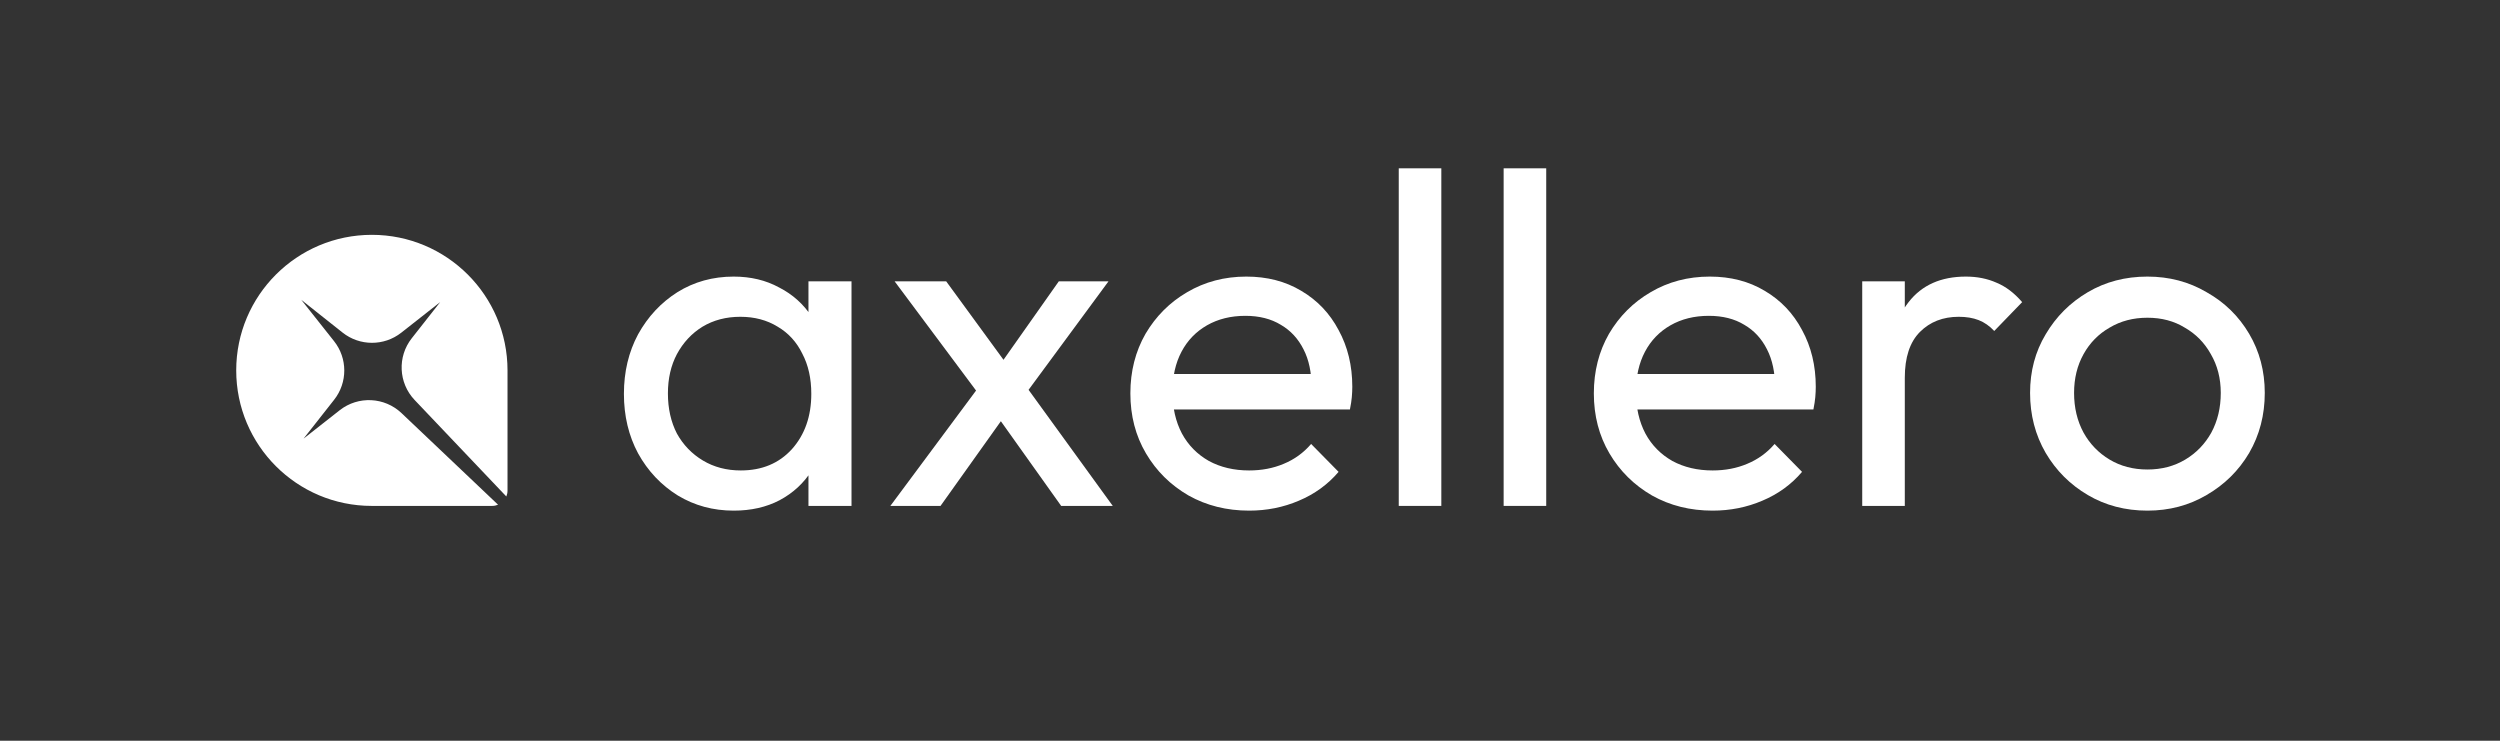 <svg width="162" height="48" viewBox="0 0 162 48" fill="none" xmlns="http://www.w3.org/2000/svg">
<rect x="0" y="0" width="162" height="48" fill="#333333" stroke="none"/>
<path d="M139.153 33.089C137.722 33.089 136.434 32.752 135.29 32.078C134.145 31.404 133.235 30.495 132.561 29.351C131.886 28.187 131.549 26.89 131.549 25.46C131.549 24.051 131.886 22.785 132.561 21.661C133.235 20.517 134.145 19.608 135.29 18.934C136.434 18.26 137.722 17.923 139.153 17.923C140.564 17.923 141.841 18.26 142.986 18.934C144.151 19.588 145.071 20.487 145.746 21.631C146.42 22.774 146.757 24.051 146.757 25.46C146.757 26.89 146.42 28.187 145.746 29.351C145.071 30.495 144.151 31.404 142.986 32.078C141.841 32.752 140.564 33.089 139.153 33.089ZM139.153 30.424C140.073 30.424 140.891 30.209 141.606 29.78C142.322 29.351 142.884 28.769 143.293 28.034C143.701 27.278 143.906 26.42 143.906 25.46C143.906 24.521 143.691 23.683 143.262 22.948C142.853 22.213 142.291 21.641 141.575 21.232C140.88 20.803 140.073 20.589 139.153 20.589C138.233 20.589 137.416 20.803 136.7 21.232C135.985 21.641 135.423 22.213 135.014 22.948C134.605 23.683 134.4 24.521 134.4 25.46C134.4 26.42 134.605 27.278 135.014 28.034C135.423 28.769 135.985 29.351 136.7 29.78C137.416 30.209 138.233 30.424 139.153 30.424Z" fill="white"/>
<path d="M120.672 32.783V18.23H123.431V32.783H120.672ZM123.431 24.48L122.389 24.02C122.389 22.162 122.818 20.681 123.677 19.578C124.535 18.475 125.772 17.923 127.387 17.923C128.123 17.923 128.787 18.056 129.38 18.322C129.973 18.567 130.525 18.985 131.036 19.578L129.227 21.447C128.92 21.12 128.583 20.885 128.215 20.742C127.847 20.599 127.418 20.528 126.927 20.528C125.905 20.528 125.067 20.854 124.413 21.508C123.759 22.162 123.431 23.152 123.431 24.48Z" fill="white"/>
<path d="M110.978 33.089C109.526 33.089 108.218 32.763 107.053 32.109C105.888 31.435 104.968 30.526 104.293 29.382C103.619 28.238 103.281 26.941 103.281 25.491C103.281 24.061 103.608 22.774 104.262 21.631C104.937 20.487 105.836 19.588 106.961 18.934C108.105 18.26 109.383 17.923 110.794 17.923C112.143 17.923 113.328 18.23 114.35 18.843C115.393 19.455 116.2 20.303 116.773 21.386C117.366 22.468 117.662 23.694 117.662 25.062C117.662 25.266 117.652 25.491 117.631 25.736C117.611 25.961 117.57 26.226 117.509 26.533H105.213V24.235H116.037L115.025 25.123C115.025 24.143 114.851 23.316 114.504 22.642C114.156 21.947 113.666 21.416 113.032 21.048C112.398 20.66 111.632 20.466 110.732 20.466C109.792 20.466 108.964 20.671 108.249 21.079C107.533 21.488 106.981 22.059 106.593 22.795C106.204 23.53 106.01 24.398 106.01 25.399C106.01 26.42 106.215 27.319 106.623 28.095C107.032 28.851 107.615 29.443 108.371 29.872C109.128 30.281 109.996 30.485 110.978 30.485C111.795 30.485 112.541 30.342 113.216 30.056C113.911 29.77 114.504 29.341 114.994 28.769L116.773 30.577C116.078 31.394 115.219 32.017 114.197 32.446C113.195 32.875 112.122 33.089 110.978 33.089Z" fill="white"/>
<path d="M97.436 32.783V10.907H100.195V32.783H97.436Z" fill="white"/>
<path d="M90.639 32.783V10.907H93.398V32.783H90.639Z" fill="white"/>
<path d="M80.944 33.089C79.493 33.089 78.185 32.763 77.019 32.109C75.854 31.435 74.934 30.526 74.26 29.382C73.585 28.238 73.248 26.941 73.248 25.491C73.248 24.061 73.575 22.774 74.229 21.631C74.904 20.487 75.803 19.588 76.927 18.934C78.072 18.26 79.35 17.923 80.76 17.923C82.109 17.923 83.295 18.23 84.317 18.843C85.36 19.455 86.167 20.303 86.74 21.386C87.332 22.468 87.629 23.694 87.629 25.062C87.629 25.266 87.618 25.491 87.598 25.736C87.578 25.961 87.537 26.226 87.475 26.533H75.18V24.235H86.004L84.992 25.123C84.992 24.143 84.818 23.316 84.471 22.642C84.123 21.947 83.632 21.416 82.999 21.048C82.365 20.66 81.599 20.466 80.699 20.466C79.759 20.466 78.931 20.671 78.215 21.079C77.5 21.488 76.948 22.059 76.56 22.795C76.171 23.53 75.977 24.398 75.977 25.399C75.977 26.42 76.181 27.319 76.59 28.095C76.999 28.851 77.582 29.443 78.338 29.872C79.094 30.281 79.963 30.485 80.944 30.485C81.762 30.485 82.508 30.342 83.183 30.056C83.878 29.77 84.471 29.341 84.961 28.769L86.74 30.577C86.044 31.394 85.186 32.017 84.164 32.446C83.162 32.875 82.089 33.089 80.944 33.089Z" fill="white"/>
<path d="M68.764 32.783L64.226 26.41L63.705 25.92L57.971 18.23H61.313L65.453 23.898L65.974 24.327L72.107 32.783H68.764ZM57.695 32.783L63.705 24.694L65.269 26.716L60.946 32.783H57.695ZM66.189 25.889L64.594 23.928L68.611 18.23H71.831L66.189 25.889Z" fill="white"/>
<path d="M47.543 33.089C46.215 33.089 45.009 32.763 43.925 32.109C42.842 31.435 41.983 30.526 41.35 29.382C40.736 28.238 40.43 26.951 40.43 25.522C40.43 24.092 40.736 22.805 41.35 21.661C41.983 20.517 42.832 19.608 43.895 18.934C44.978 18.26 46.194 17.923 47.543 17.923C48.647 17.923 49.628 18.158 50.487 18.628C51.366 19.077 52.071 19.711 52.603 20.528C53.134 21.324 53.431 22.254 53.492 23.316V27.697C53.431 28.739 53.134 29.668 52.603 30.485C52.092 31.302 51.397 31.945 50.518 32.415C49.659 32.865 48.668 33.089 47.543 33.089ZM48.003 30.485C49.373 30.485 50.477 30.026 51.315 29.106C52.153 28.167 52.572 26.972 52.572 25.522C52.572 24.521 52.378 23.653 51.989 22.917C51.621 22.162 51.09 21.579 50.395 21.171C49.7 20.742 48.892 20.528 47.973 20.528C47.053 20.528 46.235 20.742 45.52 21.171C44.825 21.6 44.273 22.192 43.864 22.948C43.475 23.683 43.281 24.531 43.281 25.491C43.281 26.471 43.475 27.34 43.864 28.095C44.273 28.831 44.835 29.413 45.55 29.842C46.266 30.271 47.083 30.485 48.003 30.485ZM52.388 32.783V28.861L52.909 25.307L52.388 21.784V18.23H55.178V32.783H52.388Z" fill="white"/>
<path d="M24.097 15.217C28.947 15.217 32.887 19.149 32.887 24V31.788C32.887 31.924 32.859 32.054 32.81 32.172L26.868 25.92C25.82 24.817 25.741 23.114 26.682 21.919L28.524 19.576L26 21.56C24.884 22.436 23.312 22.433 22.2 21.552L19.523 19.429L21.646 22.106C22.528 23.217 22.531 24.787 21.654 25.902L19.67 28.424L22.014 26.582C23.21 25.643 24.915 25.723 26.019 26.77L32.274 32.705C32.156 32.755 32.027 32.783 31.892 32.783H24.09C19.239 32.783 15.307 28.851 15.307 24C15.307 19.149 19.246 15.217 24.097 15.217Z" fill="white"/>
</svg>
